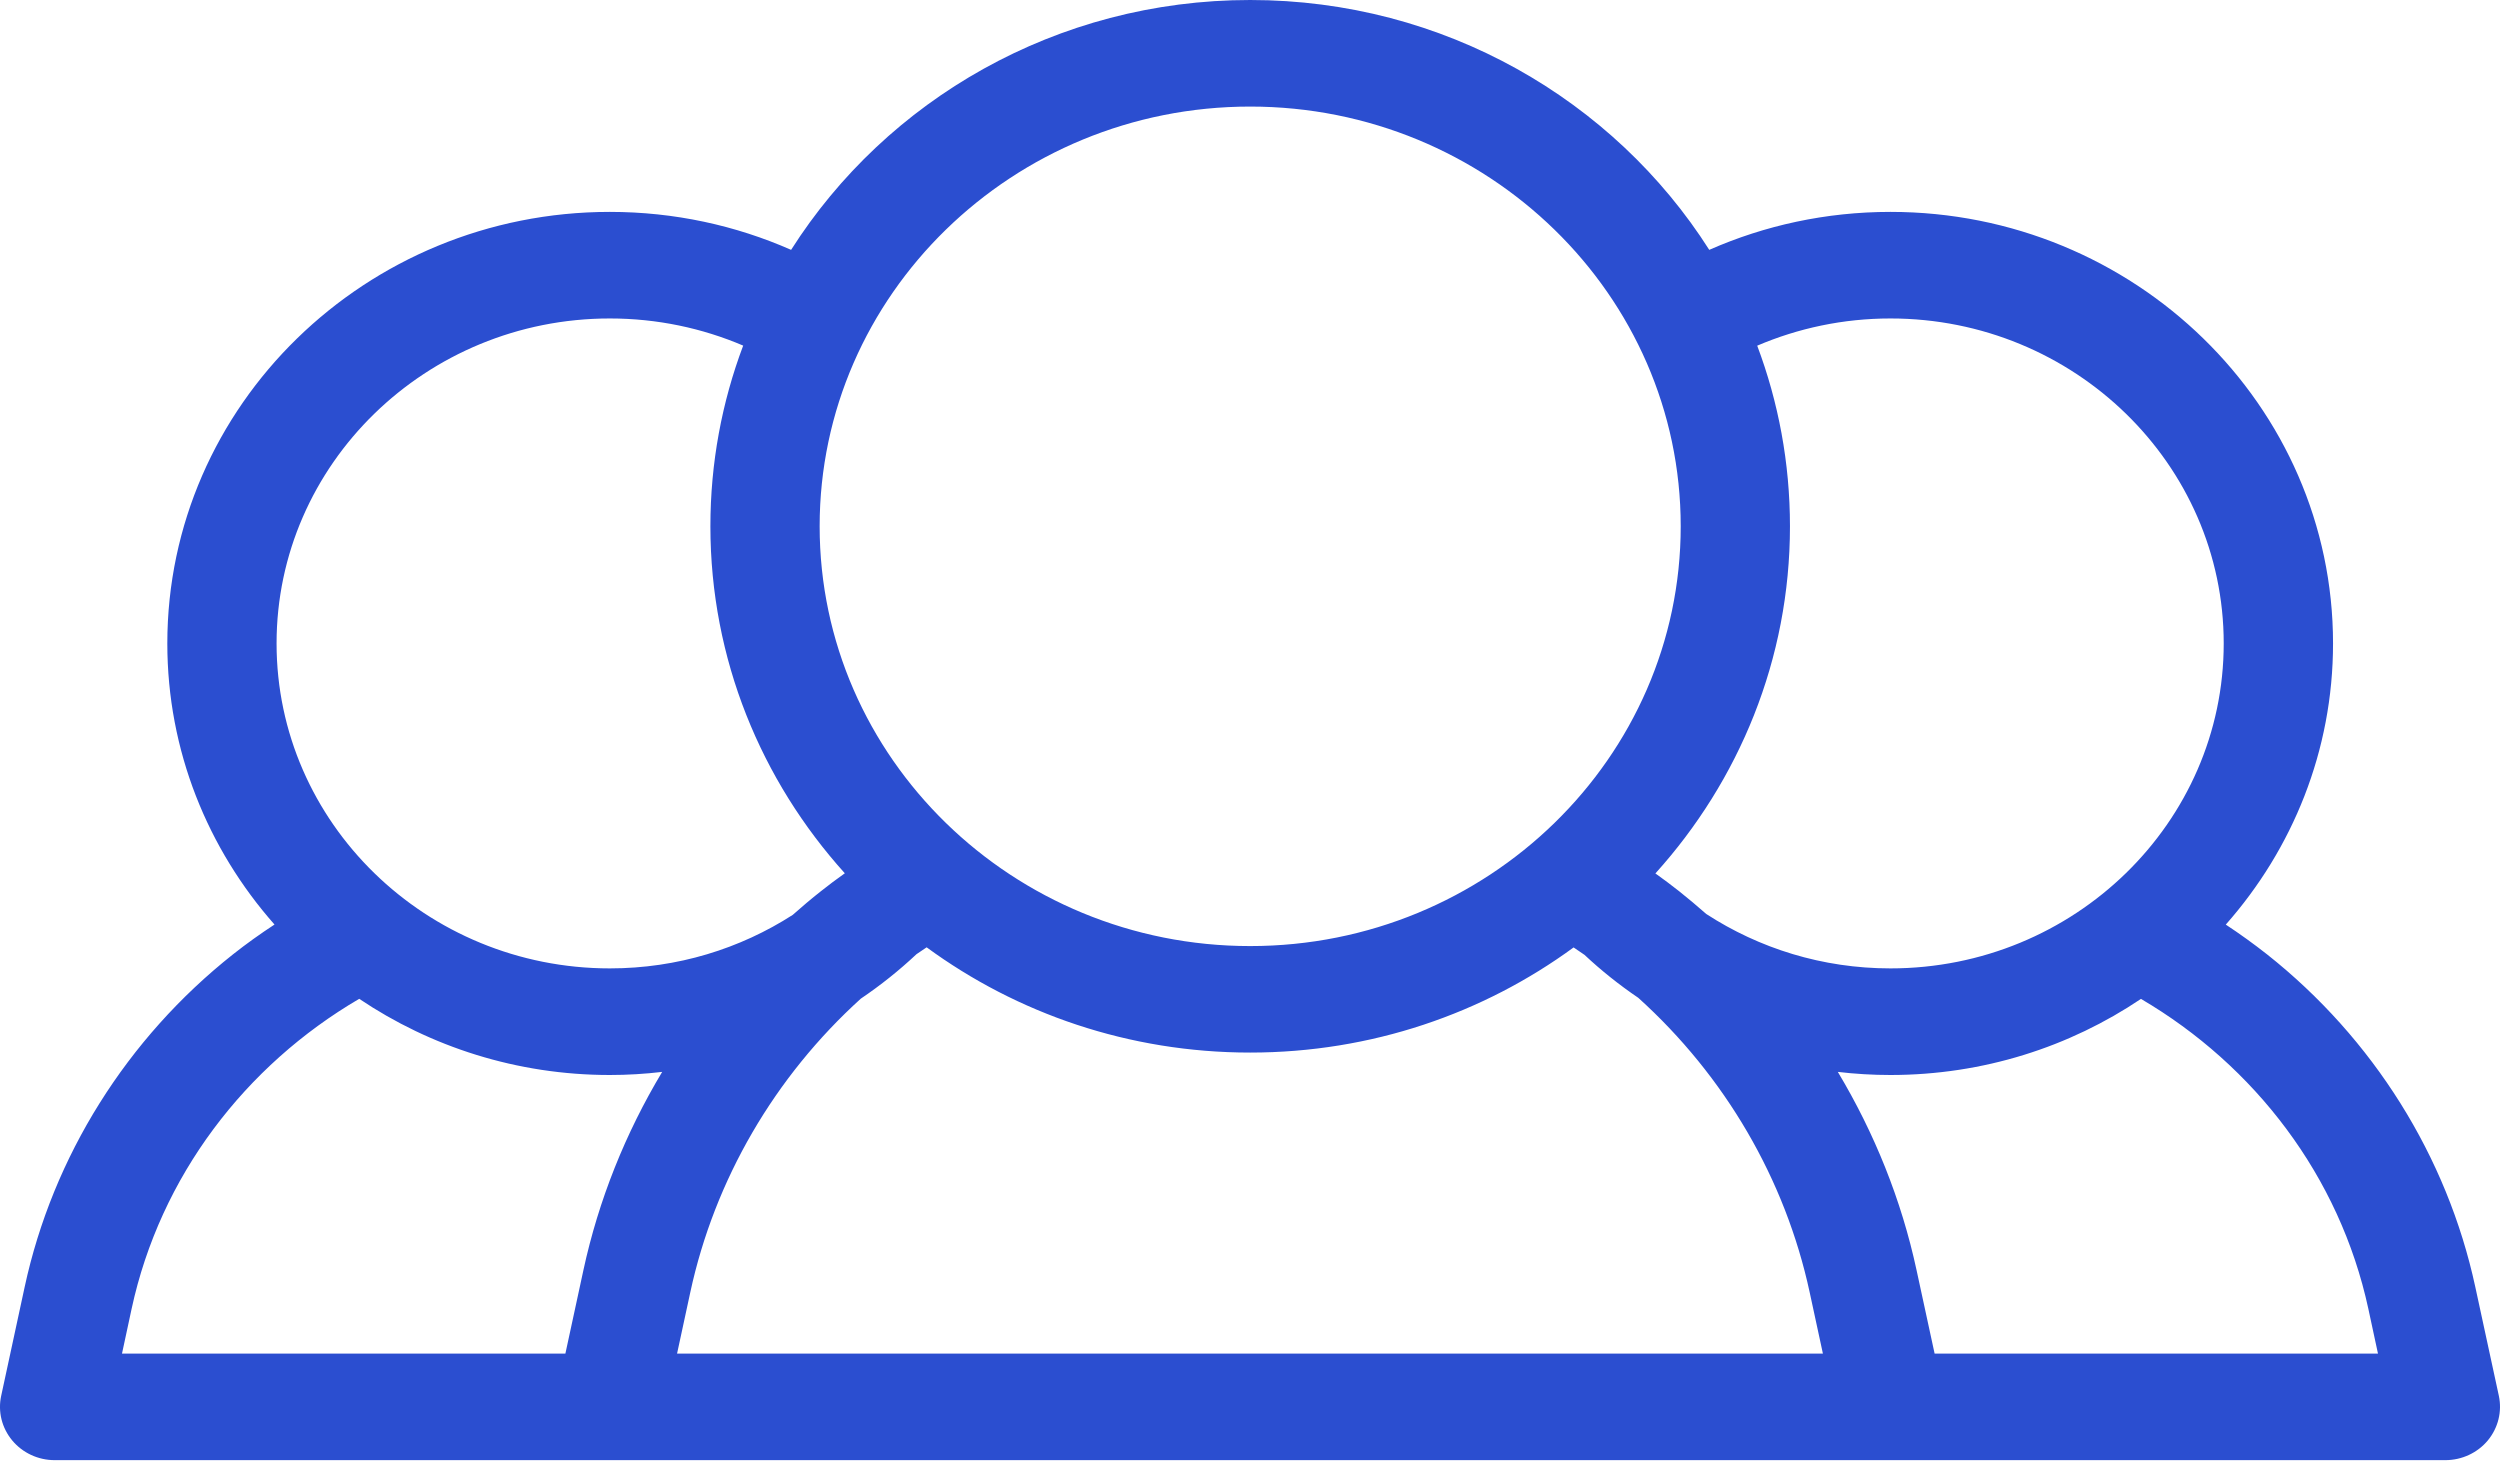 
<svg width="70px" height="41px" viewBox="0 0 70 41" version="1.1" xmlns="http://www.w3.org/2000/svg" xmlns:xlink="http://www.w3.org/1999/xlink">
    <!-- Generator: Sketch 48.2 (47327) - http://www.bohemiancoding.com/sketch -->
    <desc>Created with Sketch.</desc>
    <defs></defs>
    <g id="Page-1" stroke="none" stroke-width="1" fill="none" fill-rule="evenodd">
        <g id="Home" transform="translate(-917, -1374)" fill="#2B4ED0">
            <g id="Voordelen" transform="translate(0, 1168)">
                <path d="M971.169,243.9 L970.664,241.566 C970.241,239.602 969.487,237.728 968.459,236.013 C968.941,236.07 969.433,236.1 969.932,236.1 C972.534,236.1 974.951,235.312 976.947,233.969 C980.128,235.835 982.511,238.932 983.314,242.648 L983.583,243.9 L971.169,243.9 Z M935.958,243.9 L936.329,242.181 C937.01,239.028 938.692,236.147 941.103,233.962 C941.657,233.588 942.177,233.172 942.662,232.717 C942.756,232.652 942.852,232.588 942.946,232.525 C945.473,234.376 948.61,235.472 952.005,235.472 C955.398,235.472 958.535,234.376 961.061,232.528 C961.164,232.595 961.265,232.666 961.366,232.736 C961.834,233.175 962.339,233.577 962.872,233.939 C965.297,236.128 966.987,239.017 967.67,242.181 L968.041,243.9 L935.958,243.9 Z M920.685,242.648 C921.488,238.931 923.872,235.832 927.058,233.967 C929.054,235.31 931.473,236.1 934.076,236.1 C934.572,236.1 935.06,236.07 935.541,236.013 C934.512,237.728 933.76,239.602 933.335,241.566 L932.831,243.9 L920.416,243.9 L920.685,242.648 Z M934.076,214.917 C935.403,214.917 936.665,215.189 937.809,215.677 C937.215,217.255 936.891,218.959 936.891,220.736 C936.891,224.455 938.314,227.856 940.655,230.452 C940.427,230.614 940.201,230.782 939.983,230.956 C939.713,231.168 939.453,231.39 939.196,231.617 C937.726,232.562 935.967,233.115 934.076,233.115 C928.931,233.115 924.744,229.033 924.744,224.016 C924.744,218.998 928.931,214.917 934.076,214.917 L934.076,214.917 Z M952.005,208.984 C958.651,208.984 964.06,214.256 964.06,220.736 C964.06,227.217 958.651,232.49 952.005,232.49 C945.359,232.49 939.95,227.217 939.95,220.736 C939.95,214.256 945.359,208.984 952.005,208.984 L952.005,208.984 Z M969.932,214.917 C975.077,214.917 979.264,218.998 979.264,224.016 C979.264,229.033 975.077,233.115 969.932,233.115 C968.026,233.115 966.255,232.553 964.776,231.592 C964.528,231.376 964.277,231.161 964.018,230.956 C963.8,230.783 963.577,230.618 963.351,230.456 C965.694,227.859 967.119,224.459 967.119,220.736 C967.119,218.961 966.795,217.257 966.202,215.679 C967.345,215.191 968.605,214.917 969.932,214.917 L969.932,214.917 Z M986.968,245.084 L986.308,242.033 C985.52,238.381 983.448,235.074 980.476,232.721 C980.101,232.426 979.718,232.15 979.322,231.889 C981.192,229.772 982.325,227.022 982.325,224.016 C982.325,217.353 976.766,211.933 969.932,211.933 C968.124,211.933 966.408,212.314 964.859,212.996 C962.192,208.801 957.429,206 952.005,206 C946.581,206 941.818,208.801 939.151,212.996 C937.602,212.314 935.884,211.933 934.076,211.933 C927.244,211.933 921.685,217.353 921.685,224.016 C921.685,227.02 922.817,229.77 924.686,231.887 C924.288,232.148 923.9,232.424 923.525,232.721 C920.551,235.074 918.48,238.381 917.691,242.033 L917.033,245.084 C916.937,245.525 917.051,245.981 917.342,246.332 C917.632,246.681 918.069,246.884 918.53,246.884 L934.073,246.884 L936.106,246.884 L969.57,246.884 L969.927,246.884 L985.469,246.884 C985.932,246.884 986.368,246.681 986.659,246.332 C986.948,245.981 987.062,245.525 986.968,245.084 L986.968,245.084 Z" id="Fill-1"></path>
            </g>
        </g>
    </g>
</svg>
